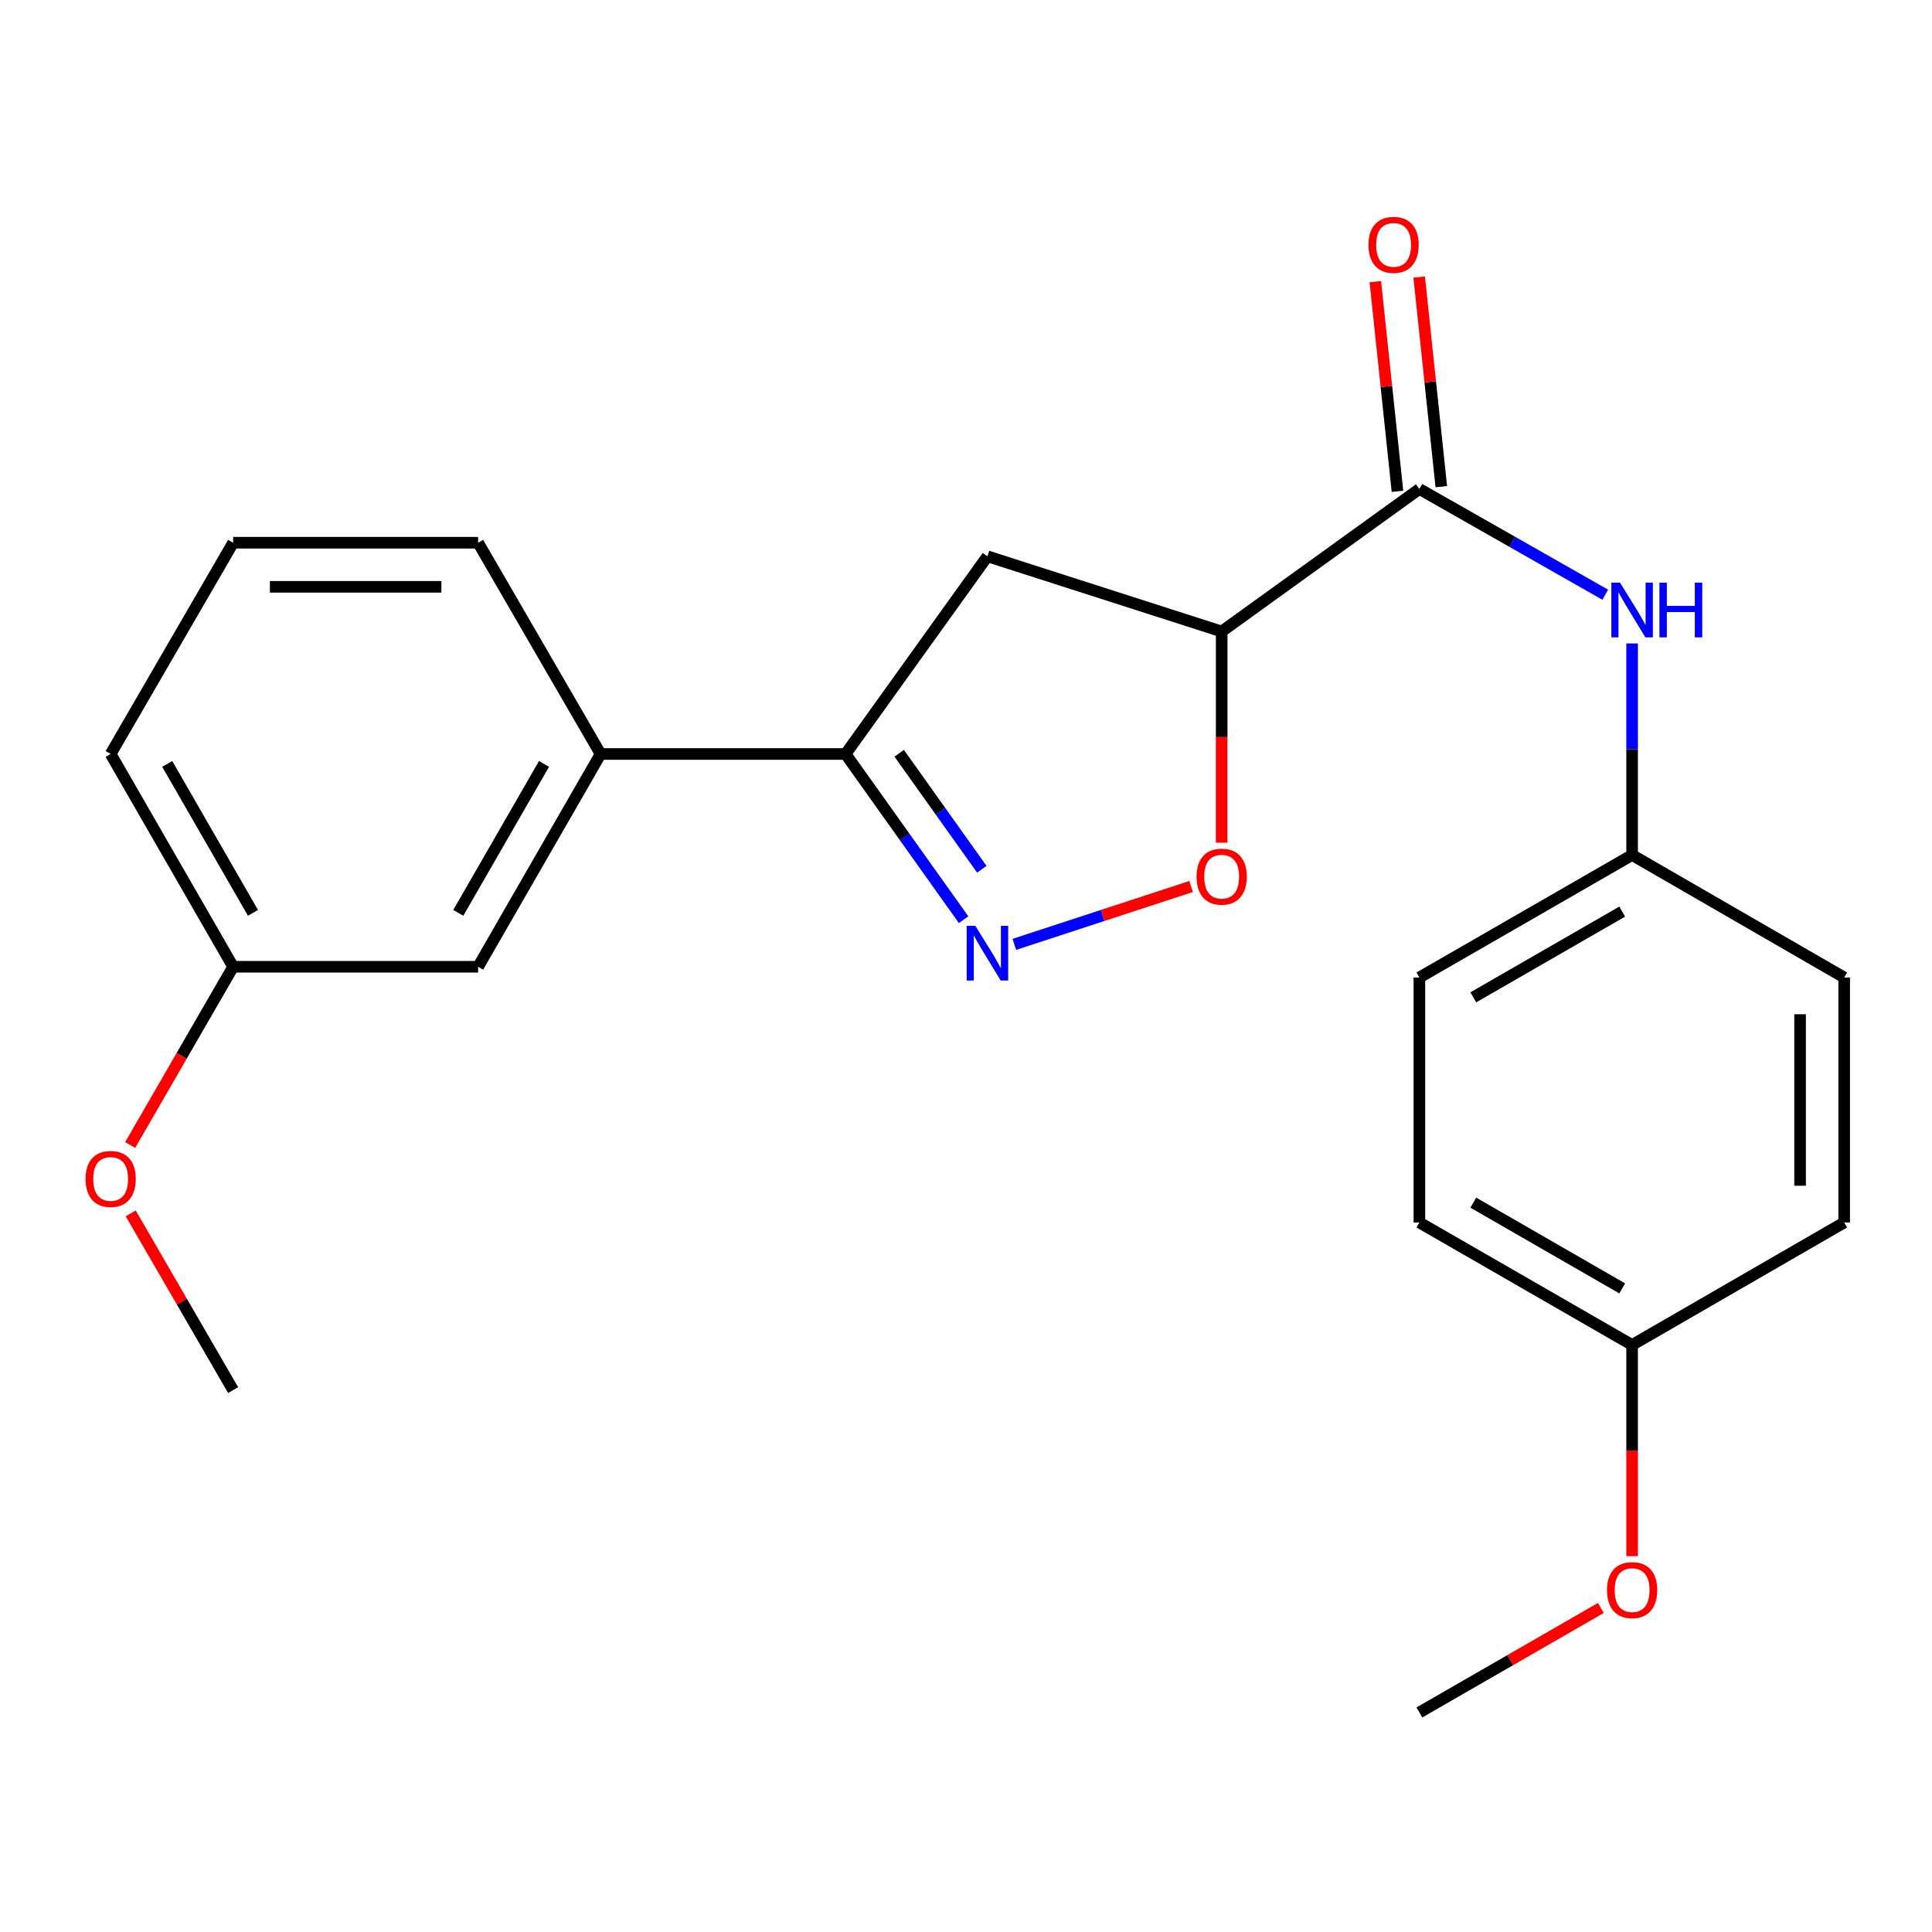 <?xml version='1.0' encoding='iso-8859-1'?>
<svg version='1.1' baseProfile='full'
              xmlns='http://www.w3.org/2000/svg'
                      xmlns:rdkit='http://www.rdkit.org/xml'
                      xmlns:xlink='http://www.w3.org/1999/xlink'
                  xml:space='preserve'
width='1000px' height='1000px' viewBox='0 0 1000 1000'>
<!-- END OF HEADER -->
<rect style='opacity:1.0;fill:#FFFFFF;stroke:none' width='1000' height='1000' x='0' y='0'> </rect>
<path class='bond-2' d='M 525.023,488.8 L 570.768,473.826' style='fill:none;fill-rule:evenodd;stroke:#0000FF;stroke-width:6px;stroke-linecap:butt;stroke-linejoin:miter;stroke-opacity:1' />
<path class='bond-2' d='M 570.768,473.826 L 616.512,458.852' style='fill:none;fill-rule:evenodd;stroke:#FF0000;stroke-width:6px;stroke-linecap:butt;stroke-linejoin:miter;stroke-opacity:1' />
<path class='bond-3' d='M 498.755,476.035 L 468.211,433.149' style='fill:none;fill-rule:evenodd;stroke:#0000FF;stroke-width:6px;stroke-linecap:butt;stroke-linejoin:miter;stroke-opacity:1' />
<path class='bond-3' d='M 468.211,433.149 L 437.667,390.263' style='fill:none;fill-rule:evenodd;stroke:#000000;stroke-width:6px;stroke-linecap:butt;stroke-linejoin:miter;stroke-opacity:1' />
<path class='bond-3' d='M 508.182,449.929 L 486.801,419.909' style='fill:none;fill-rule:evenodd;stroke:#0000FF;stroke-width:6px;stroke-linecap:butt;stroke-linejoin:miter;stroke-opacity:1' />
<path class='bond-3' d='M 486.801,419.909 L 465.421,389.888' style='fill:none;fill-rule:evenodd;stroke:#000000;stroke-width:6px;stroke-linecap:butt;stroke-linejoin:miter;stroke-opacity:1' />
<path class='bond-0' d='M 632.335,326.865 L 632.335,381.524' style='fill:none;fill-rule:evenodd;stroke:#000000;stroke-width:6px;stroke-linecap:butt;stroke-linejoin:miter;stroke-opacity:1' />
<path class='bond-0' d='M 632.335,381.524 L 632.335,436.183' style='fill:none;fill-rule:evenodd;stroke:#FF0000;stroke-width:6px;stroke-linecap:butt;stroke-linejoin:miter;stroke-opacity:1' />
<path class='bond-1' d='M 632.335,326.865 L 734.671,253.096' style='fill:none;fill-rule:evenodd;stroke:#000000;stroke-width:6px;stroke-linecap:butt;stroke-linejoin:miter;stroke-opacity:1' />
<path class='bond-23' d='M 632.335,326.865 L 511.094,287.939' style='fill:none;fill-rule:evenodd;stroke:#000000;stroke-width:6px;stroke-linecap:butt;stroke-linejoin:miter;stroke-opacity:1' />
<path class='bond-5' d='M 734.671,253.096 L 782.772,280.459' style='fill:none;fill-rule:evenodd;stroke:#000000;stroke-width:6px;stroke-linecap:butt;stroke-linejoin:miter;stroke-opacity:1' />
<path class='bond-5' d='M 782.772,280.459 L 830.872,307.822' style='fill:none;fill-rule:evenodd;stroke:#0000FF;stroke-width:6px;stroke-linecap:butt;stroke-linejoin:miter;stroke-opacity:1' />
<path class='bond-7' d='M 746.019,251.898 L 740.291,197.647' style='fill:none;fill-rule:evenodd;stroke:#000000;stroke-width:6px;stroke-linecap:butt;stroke-linejoin:miter;stroke-opacity:1' />
<path class='bond-7' d='M 740.291,197.647 L 734.562,143.397' style='fill:none;fill-rule:evenodd;stroke:#FF0000;stroke-width:6px;stroke-linecap:butt;stroke-linejoin:miter;stroke-opacity:1' />
<path class='bond-7' d='M 723.323,254.295 L 717.594,200.044' style='fill:none;fill-rule:evenodd;stroke:#000000;stroke-width:6px;stroke-linecap:butt;stroke-linejoin:miter;stroke-opacity:1' />
<path class='bond-7' d='M 717.594,200.044 L 711.865,145.794' style='fill:none;fill-rule:evenodd;stroke:#FF0000;stroke-width:6px;stroke-linecap:butt;stroke-linejoin:miter;stroke-opacity:1' />
<path class='bond-4' d='M 437.667,390.263 L 511.094,287.939' style='fill:none;fill-rule:evenodd;stroke:#000000;stroke-width:6px;stroke-linecap:butt;stroke-linejoin:miter;stroke-opacity:1' />
<path class='bond-6' d='M 437.667,390.263 L 310.873,390.263' style='fill:none;fill-rule:evenodd;stroke:#000000;stroke-width:6px;stroke-linecap:butt;stroke-linejoin:miter;stroke-opacity:1' />
<path class='bond-9' d='M 844.779,333.063 L 844.779,387.808' style='fill:none;fill-rule:evenodd;stroke:#0000FF;stroke-width:6px;stroke-linecap:butt;stroke-linejoin:miter;stroke-opacity:1' />
<path class='bond-9' d='M 844.779,387.808 L 844.779,442.553' style='fill:none;fill-rule:evenodd;stroke:#000000;stroke-width:6px;stroke-linecap:butt;stroke-linejoin:miter;stroke-opacity:1' />
<path class='bond-8' d='M 310.873,390.263 L 247.475,500.397' style='fill:none;fill-rule:evenodd;stroke:#000000;stroke-width:6px;stroke-linecap:butt;stroke-linejoin:miter;stroke-opacity:1' />
<path class='bond-8' d='M 281.583,395.397 L 237.205,472.49' style='fill:none;fill-rule:evenodd;stroke:#000000;stroke-width:6px;stroke-linecap:butt;stroke-linejoin:miter;stroke-opacity:1' />
<path class='bond-18' d='M 310.873,390.263 L 247.475,280.915' style='fill:none;fill-rule:evenodd;stroke:#000000;stroke-width:6px;stroke-linecap:butt;stroke-linejoin:miter;stroke-opacity:1' />
<path class='bond-10' d='M 247.475,500.397 L 120.668,500.397' style='fill:none;fill-rule:evenodd;stroke:#000000;stroke-width:6px;stroke-linecap:butt;stroke-linejoin:miter;stroke-opacity:1' />
<path class='bond-12' d='M 844.779,442.553 L 954.545,505.95' style='fill:none;fill-rule:evenodd;stroke:#000000;stroke-width:6px;stroke-linecap:butt;stroke-linejoin:miter;stroke-opacity:1' />
<path class='bond-13' d='M 844.779,442.553 L 734.671,505.95' style='fill:none;fill-rule:evenodd;stroke:#000000;stroke-width:6px;stroke-linecap:butt;stroke-linejoin:miter;stroke-opacity:1' />
<path class='bond-13' d='M 839.651,471.841 L 762.575,516.219' style='fill:none;fill-rule:evenodd;stroke:#000000;stroke-width:6px;stroke-linecap:butt;stroke-linejoin:miter;stroke-opacity:1' />
<path class='bond-16' d='M 120.668,500.397 L 94.021,546.523' style='fill:none;fill-rule:evenodd;stroke:#000000;stroke-width:6px;stroke-linecap:butt;stroke-linejoin:miter;stroke-opacity:1' />
<path class='bond-16' d='M 94.021,546.523 L 67.374,592.649' style='fill:none;fill-rule:evenodd;stroke:#FF0000;stroke-width:6px;stroke-linecap:butt;stroke-linejoin:miter;stroke-opacity:1' />
<path class='bond-24' d='M 120.668,500.397 L 57.271,390.263' style='fill:none;fill-rule:evenodd;stroke:#000000;stroke-width:6px;stroke-linecap:butt;stroke-linejoin:miter;stroke-opacity:1' />
<path class='bond-24' d='M 130.938,472.49 L 86.56,395.397' style='fill:none;fill-rule:evenodd;stroke:#000000;stroke-width:6px;stroke-linecap:butt;stroke-linejoin:miter;stroke-opacity:1' />
<path class='bond-11' d='M 844.779,696.155 L 734.671,632.757' style='fill:none;fill-rule:evenodd;stroke:#000000;stroke-width:6px;stroke-linecap:butt;stroke-linejoin:miter;stroke-opacity:1' />
<path class='bond-11' d='M 839.651,666.866 L 762.575,622.488' style='fill:none;fill-rule:evenodd;stroke:#000000;stroke-width:6px;stroke-linecap:butt;stroke-linejoin:miter;stroke-opacity:1' />
<path class='bond-17' d='M 844.779,696.155 L 844.779,750.813' style='fill:none;fill-rule:evenodd;stroke:#000000;stroke-width:6px;stroke-linecap:butt;stroke-linejoin:miter;stroke-opacity:1' />
<path class='bond-17' d='M 844.779,750.813 L 844.779,805.472' style='fill:none;fill-rule:evenodd;stroke:#FF0000;stroke-width:6px;stroke-linecap:butt;stroke-linejoin:miter;stroke-opacity:1' />
<path class='bond-25' d='M 844.779,696.155 L 954.545,632.757' style='fill:none;fill-rule:evenodd;stroke:#000000;stroke-width:6px;stroke-linecap:butt;stroke-linejoin:miter;stroke-opacity:1' />
<path class='bond-14' d='M 954.545,505.95 L 954.545,632.757' style='fill:none;fill-rule:evenodd;stroke:#000000;stroke-width:6px;stroke-linecap:butt;stroke-linejoin:miter;stroke-opacity:1' />
<path class='bond-14' d='M 931.722,524.971 L 931.722,613.736' style='fill:none;fill-rule:evenodd;stroke:#000000;stroke-width:6px;stroke-linecap:butt;stroke-linejoin:miter;stroke-opacity:1' />
<path class='bond-15' d='M 734.671,505.95 L 734.671,632.757' style='fill:none;fill-rule:evenodd;stroke:#000000;stroke-width:6px;stroke-linecap:butt;stroke-linejoin:miter;stroke-opacity:1' />
<path class='bond-22' d='M 67.658,628.058 L 94.163,673.784' style='fill:none;fill-rule:evenodd;stroke:#FF0000;stroke-width:6px;stroke-linecap:butt;stroke-linejoin:miter;stroke-opacity:1' />
<path class='bond-22' d='M 94.163,673.784 L 120.668,719.51' style='fill:none;fill-rule:evenodd;stroke:#000000;stroke-width:6px;stroke-linecap:butt;stroke-linejoin:miter;stroke-opacity:1' />
<path class='bond-21' d='M 828.603,832.276 L 781.637,859.318' style='fill:none;fill-rule:evenodd;stroke:#FF0000;stroke-width:6px;stroke-linecap:butt;stroke-linejoin:miter;stroke-opacity:1' />
<path class='bond-21' d='M 781.637,859.318 L 734.671,886.359' style='fill:none;fill-rule:evenodd;stroke:#000000;stroke-width:6px;stroke-linecap:butt;stroke-linejoin:miter;stroke-opacity:1' />
<path class='bond-19' d='M 247.475,280.915 L 120.668,280.915' style='fill:none;fill-rule:evenodd;stroke:#000000;stroke-width:6px;stroke-linecap:butt;stroke-linejoin:miter;stroke-opacity:1' />
<path class='bond-19' d='M 228.454,303.738 L 139.689,303.738' style='fill:none;fill-rule:evenodd;stroke:#000000;stroke-width:6px;stroke-linecap:butt;stroke-linejoin:miter;stroke-opacity:1' />
<path class='bond-20' d='M 120.668,280.915 L 57.271,390.263' style='fill:none;fill-rule:evenodd;stroke:#000000;stroke-width:6px;stroke-linecap:butt;stroke-linejoin:miter;stroke-opacity:1' />
<path  class='atom-0' d='M 504.834 479.199
L 514.114 494.199
Q 515.034 495.679, 516.514 498.359
Q 517.994 501.039, 518.074 501.199
L 518.074 479.199
L 521.834 479.199
L 521.834 507.519
L 517.954 507.519
L 507.994 491.119
Q 506.834 489.199, 505.594 486.999
Q 504.394 484.799, 504.034 484.119
L 504.034 507.519
L 500.354 507.519
L 500.354 479.199
L 504.834 479.199
' fill='#0000FF'/>
<path  class='atom-3' d='M 619.335 453.753
Q 619.335 446.953, 622.695 443.153
Q 626.055 439.353, 632.335 439.353
Q 638.615 439.353, 641.975 443.153
Q 645.335 446.953, 645.335 453.753
Q 645.335 460.633, 641.935 464.553
Q 638.535 468.433, 632.335 468.433
Q 626.095 468.433, 622.695 464.553
Q 619.335 460.673, 619.335 453.753
M 632.335 465.233
Q 636.655 465.233, 638.975 462.353
Q 641.335 459.433, 641.335 453.753
Q 641.335 448.193, 638.975 445.393
Q 636.655 442.553, 632.335 442.553
Q 628.015 442.553, 625.655 445.353
Q 623.335 448.153, 623.335 453.753
Q 623.335 459.473, 625.655 462.353
Q 628.015 465.233, 632.335 465.233
' fill='#FF0000'/>
<path  class='atom-6' d='M 838.519 301.573
L 847.799 316.573
Q 848.719 318.053, 850.199 320.733
Q 851.679 323.413, 851.759 323.573
L 851.759 301.573
L 855.519 301.573
L 855.519 329.893
L 851.639 329.893
L 841.679 313.493
Q 840.519 311.573, 839.279 309.373
Q 838.079 307.173, 837.719 306.493
L 837.719 329.893
L 834.039 329.893
L 834.039 301.573
L 838.519 301.573
' fill='#0000FF'/>
<path  class='atom-6' d='M 858.919 301.573
L 862.759 301.573
L 862.759 313.613
L 877.239 313.613
L 877.239 301.573
L 881.079 301.573
L 881.079 329.893
L 877.239 329.893
L 877.239 316.813
L 862.759 316.813
L 862.759 329.893
L 858.919 329.893
L 858.919 301.573
' fill='#0000FF'/>
<path  class='atom-8' d='M 708.319 126.737
Q 708.319 119.937, 711.679 116.137
Q 715.039 112.337, 721.319 112.337
Q 727.599 112.337, 730.959 116.137
Q 734.319 119.937, 734.319 126.737
Q 734.319 133.617, 730.919 137.537
Q 727.519 141.417, 721.319 141.417
Q 715.079 141.417, 711.679 137.537
Q 708.319 133.657, 708.319 126.737
M 721.319 138.217
Q 725.639 138.217, 727.959 135.337
Q 730.319 132.417, 730.319 126.737
Q 730.319 121.177, 727.959 118.377
Q 725.639 115.537, 721.319 115.537
Q 716.999 115.537, 714.639 118.337
Q 712.319 121.137, 712.319 126.737
Q 712.319 132.457, 714.639 135.337
Q 716.999 138.217, 721.319 138.217
' fill='#FF0000'/>
<path  class='atom-17' d='M 44.271 610.217
Q 44.271 603.417, 47.631 599.617
Q 50.991 595.817, 57.271 595.817
Q 63.551 595.817, 66.911 599.617
Q 70.271 603.417, 70.271 610.217
Q 70.271 617.097, 66.871 621.017
Q 63.471 624.897, 57.271 624.897
Q 51.031 624.897, 47.631 621.017
Q 44.271 617.137, 44.271 610.217
M 57.271 621.697
Q 61.591 621.697, 63.911 618.817
Q 66.271 615.897, 66.271 610.217
Q 66.271 604.657, 63.911 601.857
Q 61.591 599.017, 57.271 599.017
Q 52.951 599.017, 50.591 601.817
Q 48.271 604.617, 48.271 610.217
Q 48.271 615.937, 50.591 618.817
Q 52.951 621.697, 57.271 621.697
' fill='#FF0000'/>
<path  class='atom-18' d='M 831.779 823.042
Q 831.779 816.242, 835.139 812.442
Q 838.499 808.642, 844.779 808.642
Q 851.059 808.642, 854.419 812.442
Q 857.779 816.242, 857.779 823.042
Q 857.779 829.922, 854.379 833.842
Q 850.979 837.722, 844.779 837.722
Q 838.539 837.722, 835.139 833.842
Q 831.779 829.962, 831.779 823.042
M 844.779 834.522
Q 849.099 834.522, 851.419 831.642
Q 853.779 828.722, 853.779 823.042
Q 853.779 817.482, 851.419 814.682
Q 849.099 811.842, 844.779 811.842
Q 840.459 811.842, 838.099 814.642
Q 835.779 817.442, 835.779 823.042
Q 835.779 828.762, 838.099 831.642
Q 840.459 834.522, 844.779 834.522
' fill='#FF0000'/>
</svg>
